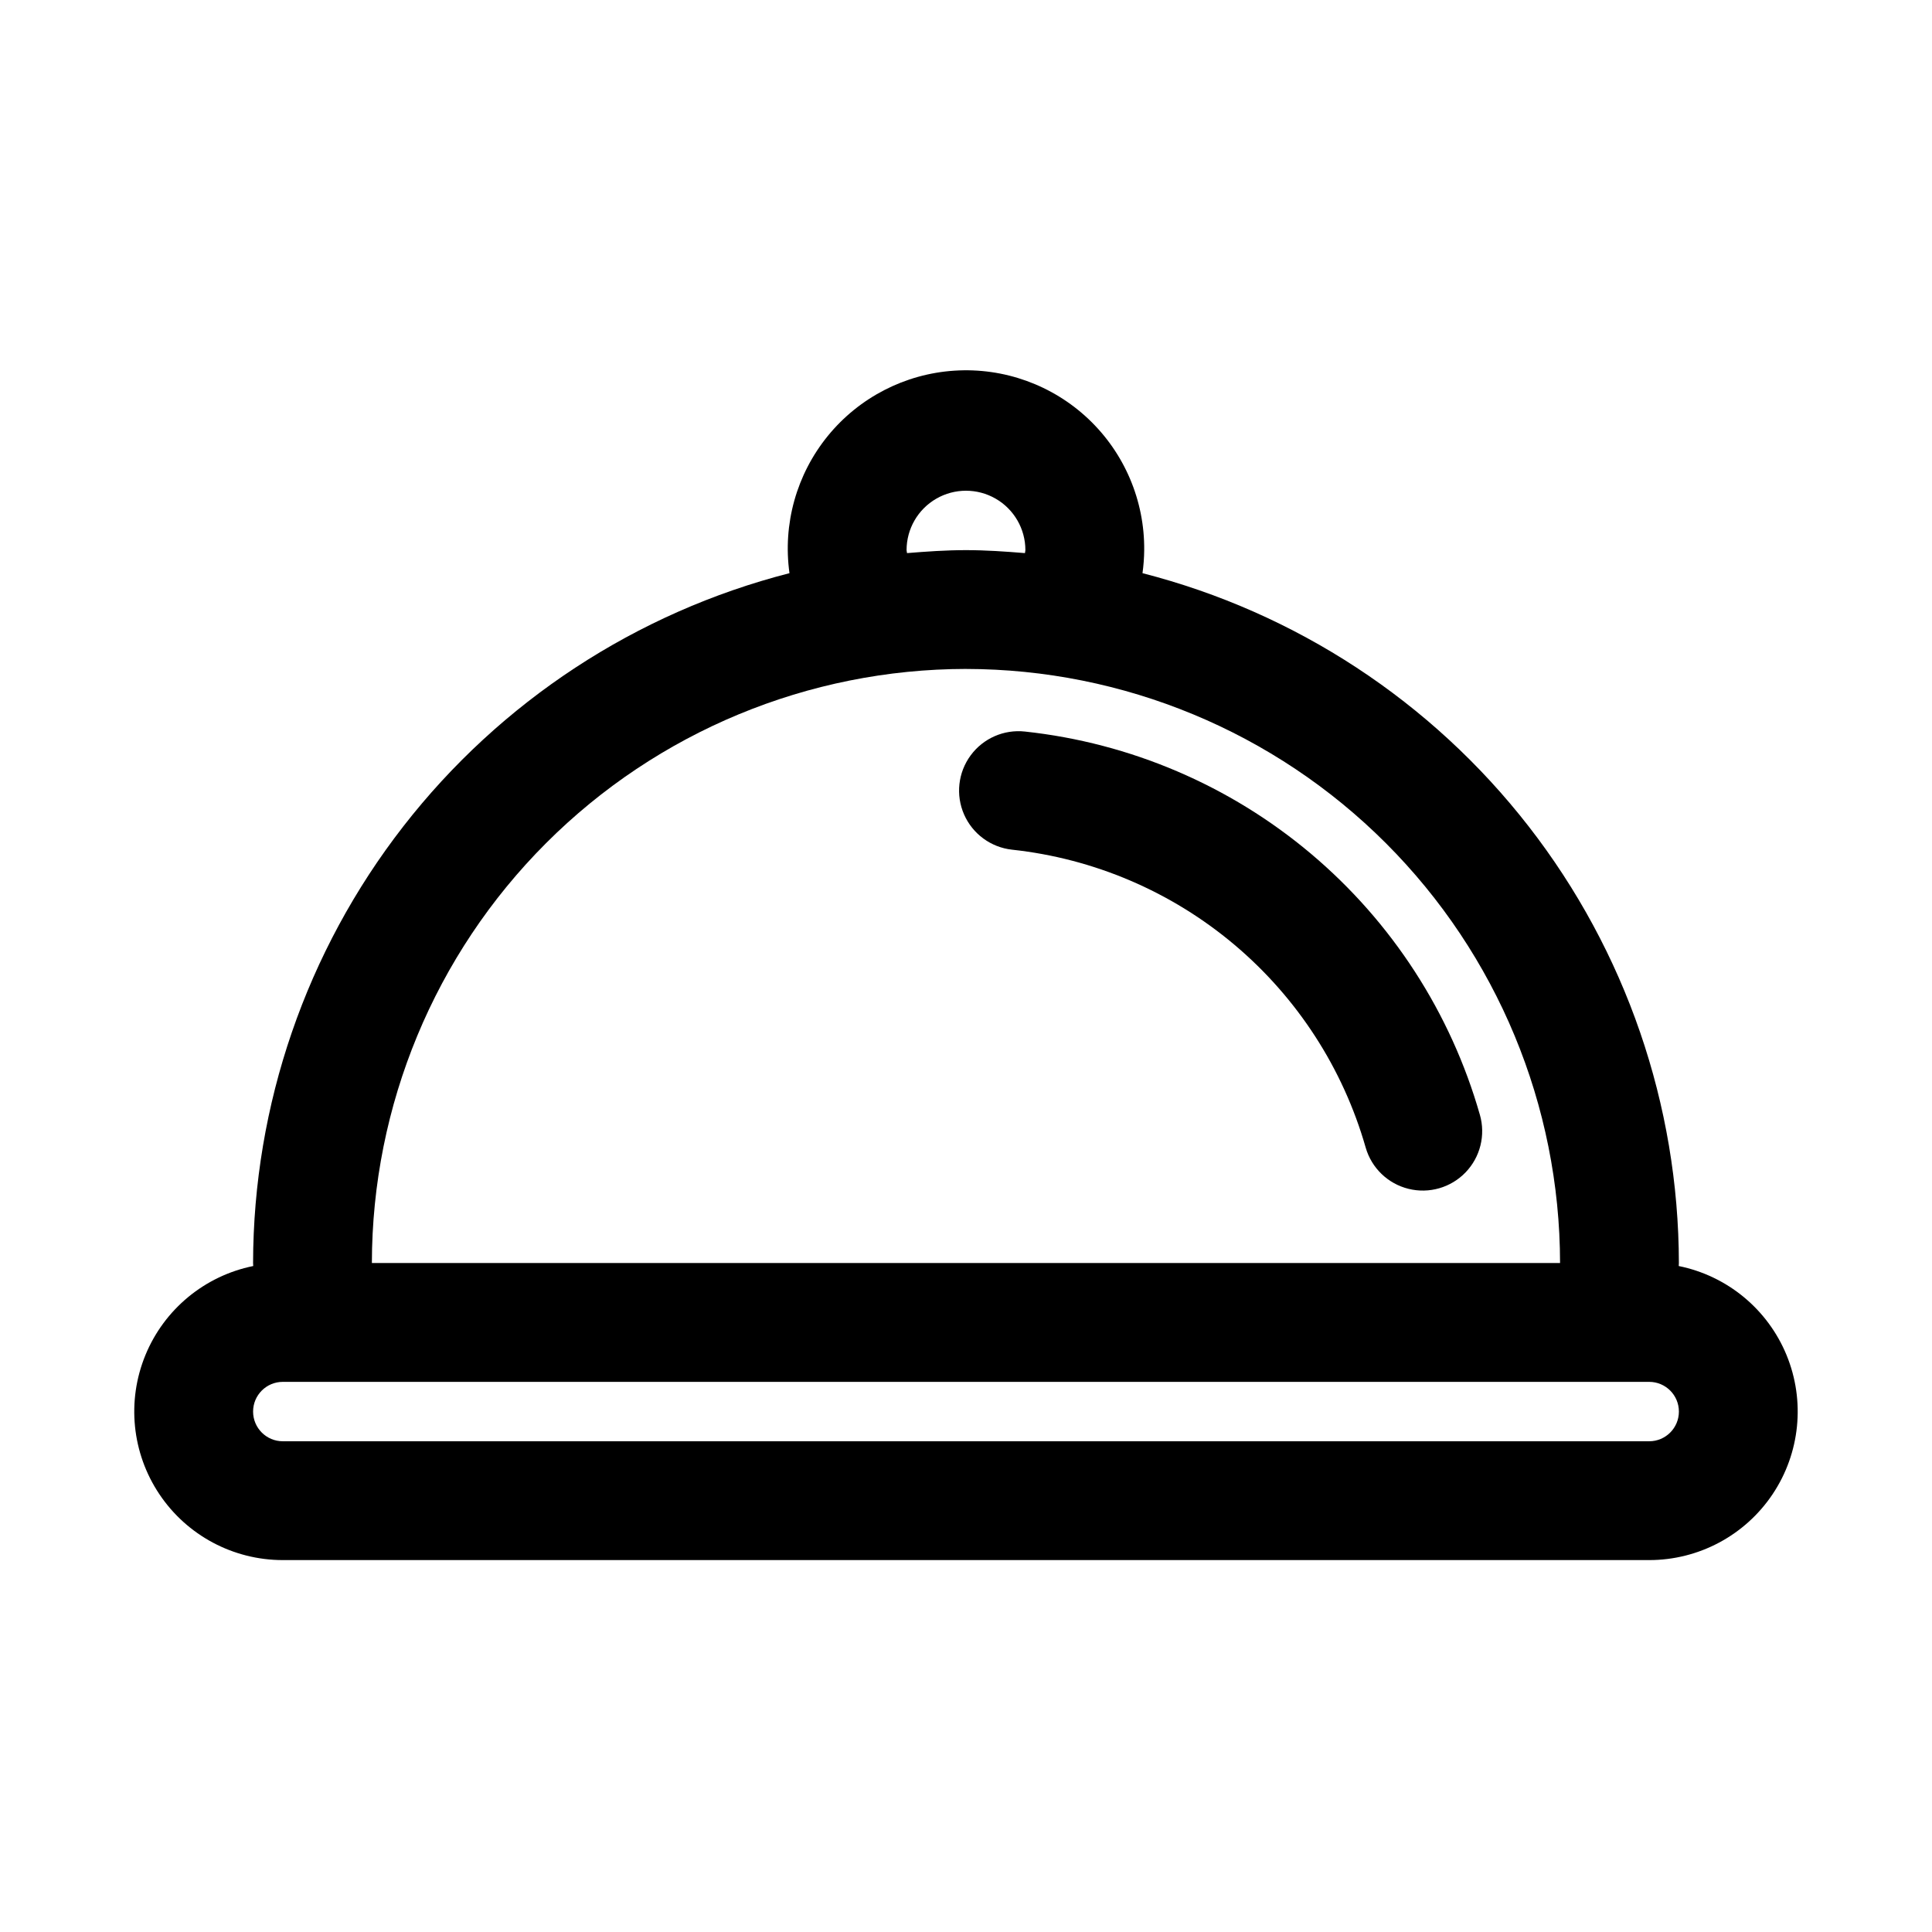 <?xml version="1.0" encoding="UTF-8"?>
<!-- Uploaded to: ICON Repo, www.iconrepo.com, Generator: ICON Repo Mixer Tools -->
<svg fill="#000000" width="800px" height="800px" version="1.1" viewBox="144 144 512 512" xmlns="http://www.w3.org/2000/svg">
 <g>
  <path d="m218.94 557.44h362.11c13.129 0 25.391-6.543 32.699-17.449 7.305-10.902 8.695-24.734 3.707-36.875-4.992-12.141-15.707-20.996-28.574-23.605 0-0.27 0.039-0.523 0.039-0.789-0.074-41.922-14.078-82.629-39.809-115.72-25.734-33.094-61.734-56.699-102.34-67.105 0.281-2.019 0.434-4.059 0.453-6.102 0.121-13.133-5.231-25.723-14.773-34.75-9.539-9.023-22.41-13.668-35.516-12.816-13.105 0.848-25.266 7.117-33.562 17.301-8.293 10.184-11.973 23.359-10.156 36.367-40.609 10.406-76.609 34.012-102.34 67.105-25.734 33.094-39.738 73.801-39.812 115.72 0 0.27 0.039 0.523 0.039 0.789-12.863 2.609-23.582 11.465-28.57 23.605-4.992 12.141-3.602 25.973 3.707 36.875 7.305 10.906 19.57 17.449 32.695 17.449zm165.31-267.65c0-5.625 3-10.82 7.871-13.633s10.875-2.812 15.746 0 7.871 8.008 7.871 13.633c0 0.273-0.105 0.52-0.117 0.789-5.168-0.422-10.352-0.789-15.625-0.789s-10.461 0.367-15.625 0.789c-0.016-0.266-0.121-0.516-0.121-0.789zm15.742 31.488h0.004c41.738 0.047 81.758 16.652 111.27 46.168 29.516 29.516 46.117 69.531 46.164 111.27h-314.88c0.047-41.742 16.648-81.762 46.164-111.28s69.535-46.117 111.28-46.164zm-181.05 188.93h362.11c4.348 0 7.871 3.523 7.871 7.871s-3.523 7.871-7.871 7.871h-362.11c-4.348 0-7.871-3.523-7.871-7.871s3.523-7.871 7.871-7.871z"/>
  <path d="m536.18 439.42c-7.711-27-23.297-51.086-44.773-69.18-21.473-18.09-47.859-29.359-75.773-32.371-5.594-0.617-11.09 1.801-14.418 6.336-3.328 4.535-3.984 10.5-1.723 15.648 2.266 5.152 7.102 8.703 12.695 9.32 21.707 2.34 42.219 11.105 58.918 25.172 16.695 14.066 28.82 32.793 34.816 53.785 1.555 5.406 5.879 9.57 11.34 10.922 5.457 1.355 11.227-0.305 15.129-4.359 3.902-4.051 5.344-9.875 3.789-15.281z"/>
 </g>
</svg>